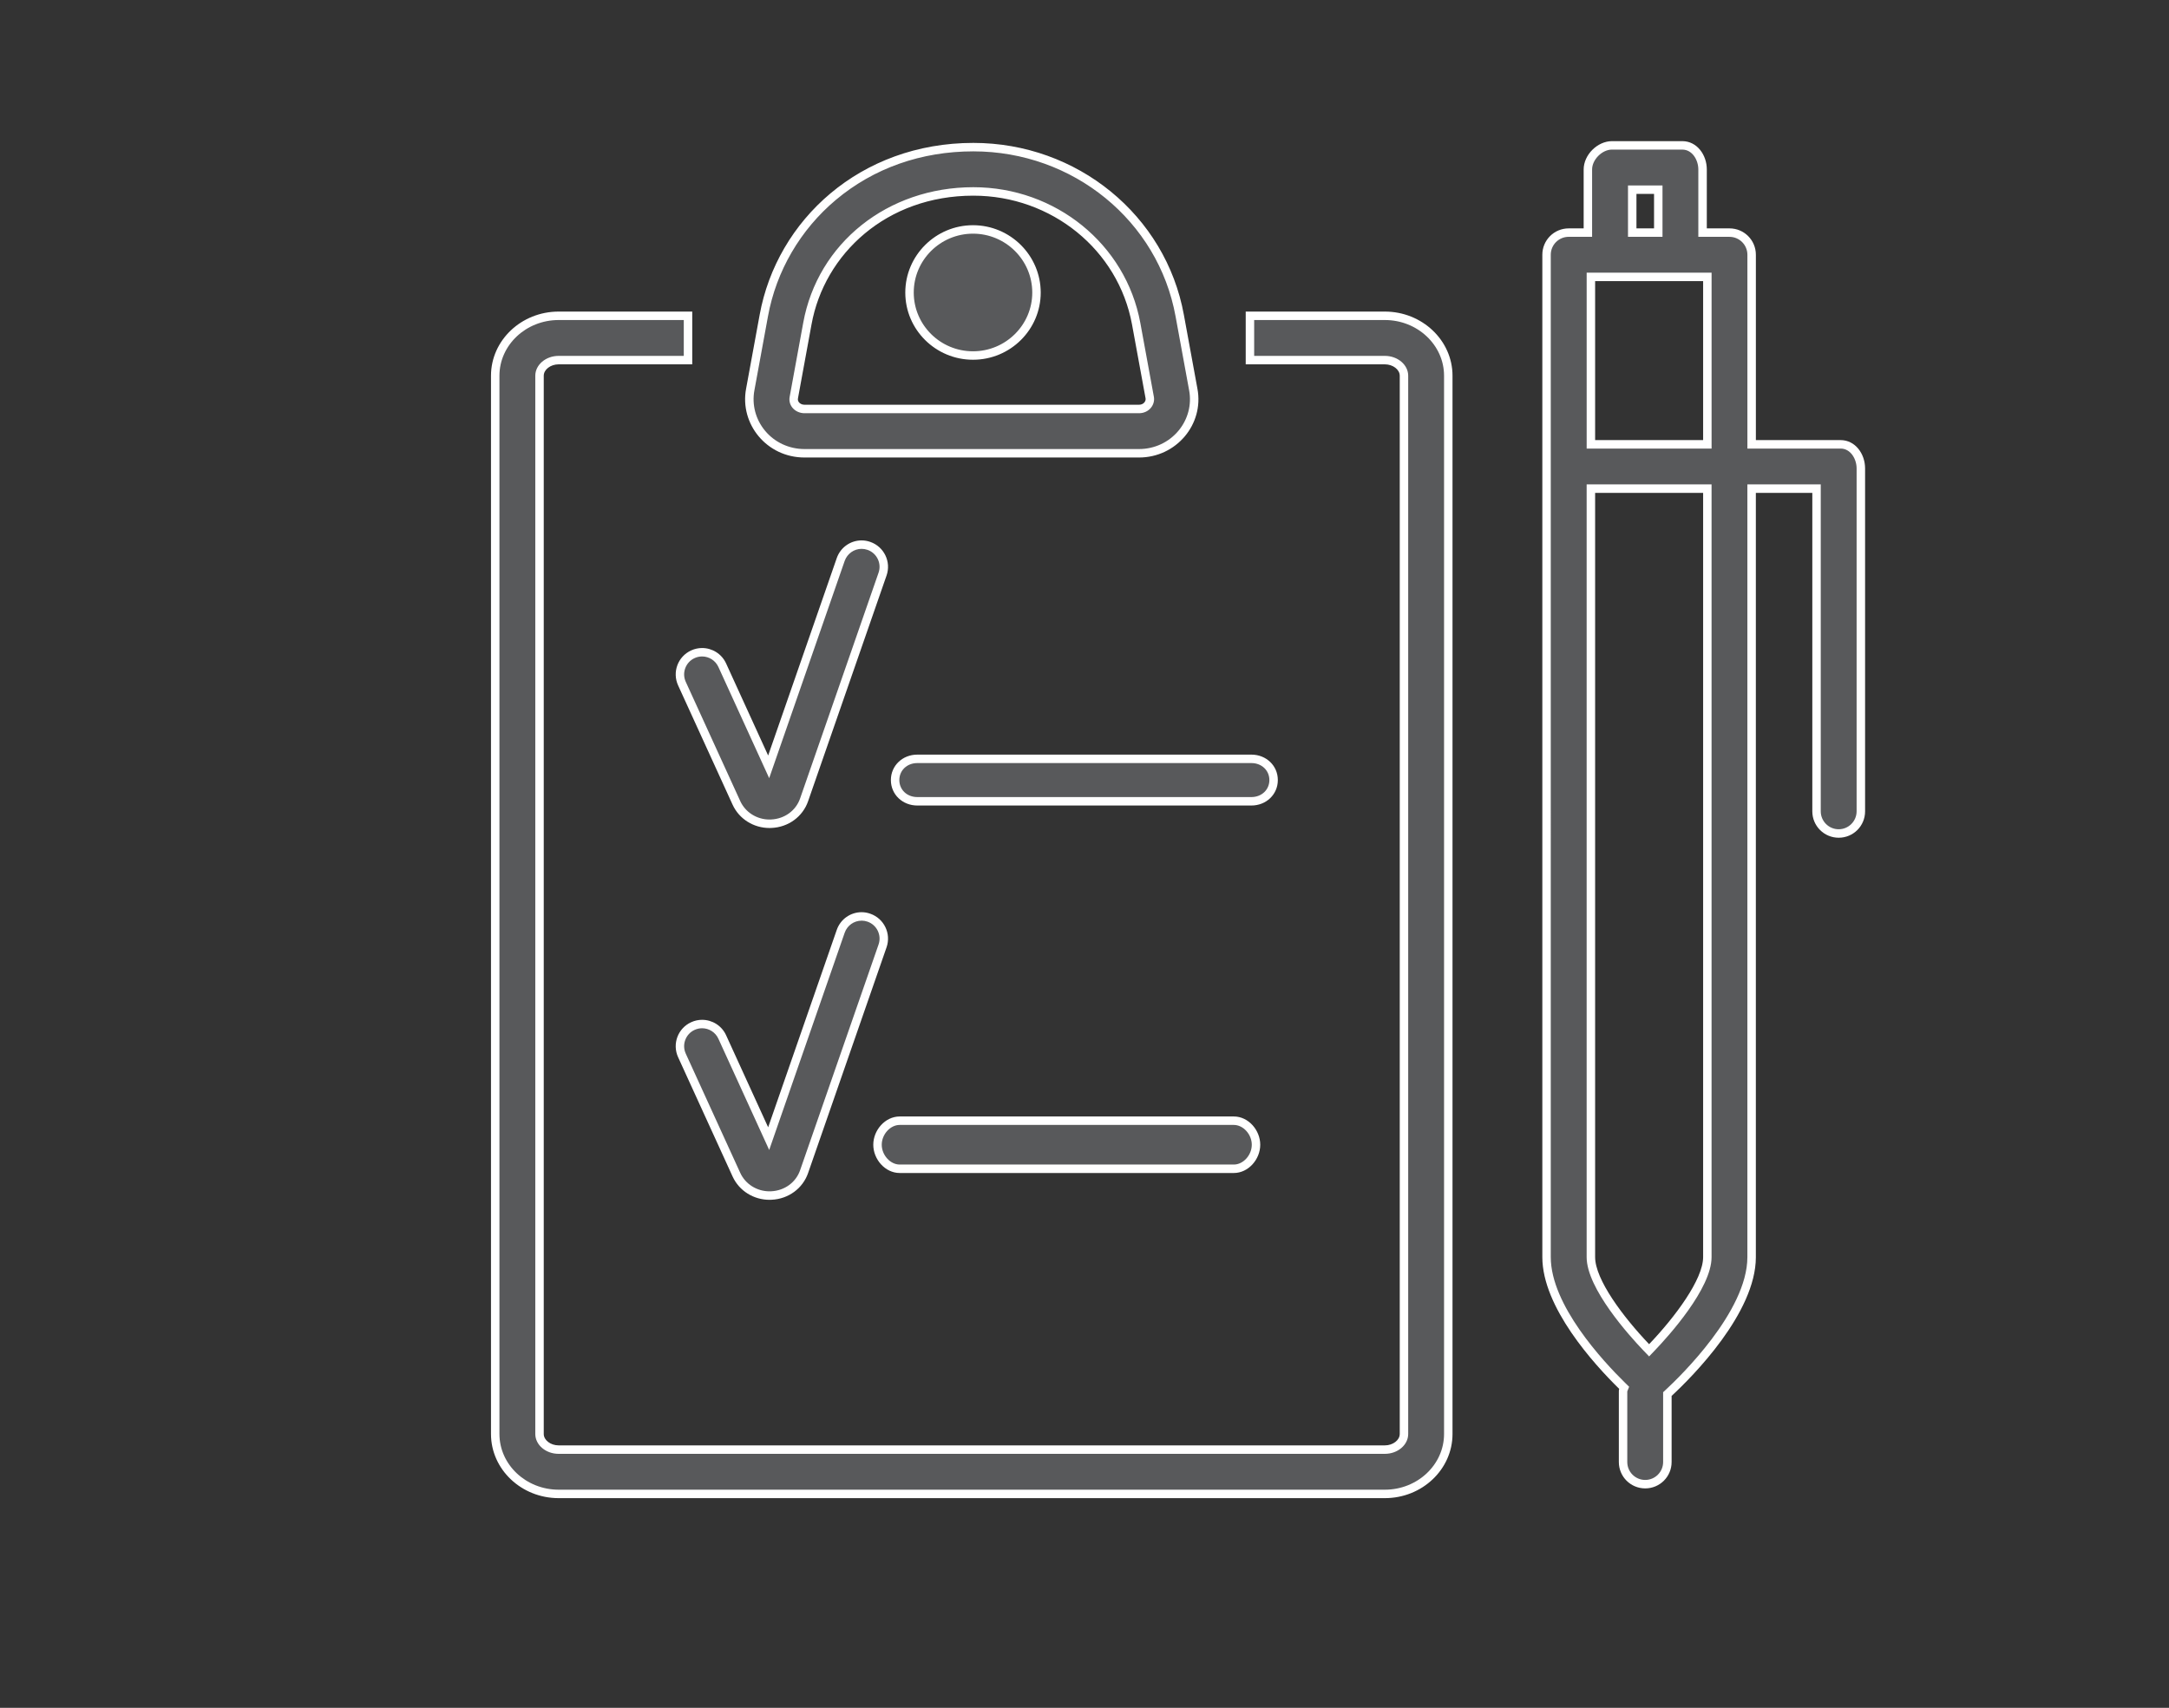 <?xml version="1.0" encoding="UTF-8"?> <!-- Generator: Adobe Illustrator 23.1.0, SVG Export Plug-In . SVG Version: 6.00 Build 0) --> <svg xmlns="http://www.w3.org/2000/svg" xmlns:xlink="http://www.w3.org/1999/xlink" id="Слой_1" x="0px" y="0px" viewBox="0 0 1026 808" style="enable-background:new 0 0 1026 808;" xml:space="preserve"><rect x="0" y="0" width="1026" height="808" fill="#333333" stroke="none"/> <style type="text/css"> .st0{fill:#58595B;} .st1{fill:#FFFFFF;} .st2{fill-rule:evenodd;clip-rule:evenodd;fill:#58595B;} </style> <g> <g> <path class="st0" d="M778.25,702.18c-5.78,0-10.48-4.7-10.48-10.48v-33.28c0-0.22,0-0.51,0.02-0.59l0.5-1.24l-0.96-0.93 c-10.75-10.53-35.76-37.53-35.76-60.89V120.52c0-5.78,4.7-10.48,10.48-10.48h9.07V80.17c0-5.75,5.65-11.4,11.4-11.4h33.28 c5.99,0,9.56,5.79,9.56,11.4v29.87h12.73c5.78,0,10.48,4.7,10.48,10.48v89.69h42.1c5.99,0,9.56,5.79,9.56,11.39v162.24 c0,5.78-4.7,10.48-10.48,10.48c-5.78,0-10.48-4.7-10.48-10.48V231.18h-30.71v363.59c0,25.91-30.01,55.67-39.21,64.18l-0.64,0.59 v32.16C788.73,697.48,784.03,702.18,778.25,702.18z M752.54,594.77c0,11.24,13.48,29.36,26.09,42.57l1.45,1.51l1.45-1.51 c12.62-13.21,26.1-31.32,26.1-42.57V231.18h-55.09V594.77z M752.54,210.22h55.09V131h-55.09V210.22z M772.09,110.04h12.32V89.74 h-12.32V110.04z"></path> <path class="st1" d="M795.8,70.78c4.67,0,7.56,4.88,7.56,9.4v27.87v4h4h10.73c4.68,0,8.48,3.8,8.48,8.48v87.69v4h4h40.1 c4.67,0,7.56,4.88,7.56,9.39v162.24c0,4.68-3.8,8.48-8.48,8.48c-4.68,0-8.48-3.8-8.48-8.48V233.18v-4h-4h-26.71h-4v4v361.59 c0,25.75-32.13,56.75-38.57,62.71l-1.28,1.19v1.75v31.28c0,4.68-3.8,8.48-8.48,8.48c-4.68,0-8.48-3.8-8.48-8.48v-33.28 c0-0.05,0-0.09,0-0.14l0.88-2.18l-1.91-1.87c-10.57-10.35-35.16-36.86-35.16-59.46V120.52c0-4.68,3.8-8.48,8.48-8.48h7.07h4v-4 V80.17c0-4.65,4.74-9.4,9.4-9.4H795.8 M770.09,112.04h4h8.32h4v-4V91.74v-4h-4h-8.32h-4v4v16.31V112.04 M750.54,212.22h4h51.09h4 v-4V133v-4h-4h-51.09h-4v4v75.21V212.22 M780.08,641.74l2.89-3.03c6.25-6.55,26.65-29.06,26.65-43.95V233.18v-4h-4h-51.09h-4v4 v361.59c0,14.89,20.4,37.4,26.65,43.95L780.08,641.74 M795.8,66.78h-33.28c-6.91,0-13.4,6.49-13.4,13.4v27.87h-7.07 c-6.91,0-12.48,5.57-12.48,12.48v474.24c0,23.71,24.38,50.59,36.36,62.32c-0.17,0.42-0.17,0.83-0.17,1.33v33.28 c0,6.91,5.57,12.48,12.48,12.48c6.9,0,12.48-5.57,12.48-12.48v-31.28c9.9-9.15,39.85-39.27,39.85-65.64V233.18h26.71v150.68 c0,6.91,5.58,12.48,12.48,12.48c6.91,0,12.48-5.57,12.48-12.48V221.61c0-6.91-4.66-13.39-11.56-13.39h-40.1v-87.69 c0-6.91-5.57-12.48-12.48-12.48h-10.73V80.17C807.37,73.27,802.71,66.78,795.8,66.78L795.8,66.78z M774.09,108.04V91.74h8.32 v16.31H774.09L774.09,108.04z M754.54,208.22V133h51.09v75.21H754.54L754.54,208.22z M780.08,635.95 c-12.39-12.98-25.54-30.62-25.54-41.18V233.18h51.09v361.59C805.62,605.25,792.48,622.97,780.08,635.95L780.08,635.95z"></path> </g> <g> <path class="st0" d="M264.27,706.79c-16.55,0-30.02-12.72-30.02-28.36V177.77c0-15.64,13.47-28.36,30.02-28.36h61.18v20.96h-61.18 c-5,0-9.06,3.32-9.06,7.4v500.66c0,4.08,4.06,7.4,9.06,7.4h390.8c4.99,0,9.05-3.32,9.05-7.4V177.77c0-4.08-4.06-7.4-9.05-7.4 h-63.81v-20.96h63.81c16.55,0,30.01,12.72,30.01,28.36v500.66c0,15.64-13.46,28.36-30.01,28.36H264.27z"></path> <path class="st1" d="M655.07,151.41c15.45,0,28.01,11.83,28.01,26.36v500.66c0,14.54-12.57,26.36-28.01,26.36h-390.8 c-15.45,0-28.02-11.83-28.02-26.36V177.77c0-14.54,12.57-26.36,28.02-26.36h59.18v16.96h-59.18c-6.1,0-11.06,4.22-11.06,9.4 v500.66c0,5.18,4.96,9.4,11.06,9.4h390.8c6.09,0,11.05-4.22,11.05-9.4V177.77c0-5.18-4.96-9.4-11.05-9.4h-61.81v-16.96H655.07 M655.07,147.41h-65.81v24.96h65.81c3.82,0,7.05,2.48,7.05,5.4v500.66c0,2.92-3.23,5.4-7.05,5.4h-390.8 c-3.83,0-7.06-2.48-7.06-5.4V177.77c0-2.93,3.23-5.4,7.06-5.4h63.18v-24.96h-63.18c-17.66,0-32.02,13.62-32.02,30.36v500.66 c0,16.75,14.36,30.36,32.02,30.36h390.8c17.66,0,32.01-13.62,32.01-30.36V177.77C687.08,161.03,672.72,147.41,655.07,147.41 L655.07,147.41z"></path> </g> <g> <g> <path class="st0" d="M380.55,214.46c-7.89,0-15.25-3.42-20.2-9.38c-4.85-5.84-6.84-13.42-5.46-20.78l6.41-34.95 c3.98-21.92,15.66-41.94,32.89-56.37c18.24-15.28,41.14-23.36,66.23-23.36c48.17,0,89.23,33.53,97.62,79.73l6.41,34.95 c1.38,7.36-0.6,14.92-5.43,20.73c-4.98,6-12.35,9.44-20.23,9.44H380.55z M460.42,90.57c-39.54,0-71.83,25.72-78.51,62.55 l-6.41,34.94c-0.27,1.21,0.02,2.49,0.85,3.53c0.96,1.2,2.53,1.91,4.19,1.91H538.8c1.65,0,3.15-0.69,4.11-1.89 c0.84-1.05,1.19-2.41,0.92-3.62l-6.39-34.87C530.77,116.87,498.38,90.57,460.42,90.57z"></path> <path class="st1" d="M460.42,71.61c47.21,0,87.44,32.84,95.66,78.09l6.41,34.96c1.27,6.77-0.55,13.72-5,19.08 c-4.6,5.54-11.41,8.71-18.69,8.71H380.55c-7.29,0-14.1-3.16-18.66-8.66c-4.47-5.38-6.3-12.36-5.03-19.15l6.41-34.95 c3.9-21.46,15.33-41.06,32.2-55.19C413.35,79.53,435.81,71.61,460.42,71.61 M373.55,187.64c-0.38,1.84,0.07,3.73,1.25,5.2 c1.33,1.67,3.49,2.66,5.75,2.66H538.8c2.26,0,4.33-0.96,5.67-2.63c1.2-1.49,1.69-3.44,1.33-5.22l-6.4-34.9 c-6.84-37.19-40.06-64.18-78.98-64.18c-40.52,0-73.62,26.4-80.48,64.18L373.55,187.64 M460.42,67.61 c-53.43,0-92.92,36.42-101.09,81.37l-6.41,34.94c-3.11,16.58,9.71,32.53,27.62,32.53H538.8c17.56,0,30.79-15.66,27.62-32.53 l-6.41-34.94C551.44,101.8,509.51,67.61,460.42,67.61L460.42,67.61z M380.55,191.49c-1.84,0-3.47-1.34-3.08-3.08l6.41-34.94 c6.05-33.34,35.46-60.9,76.54-60.9c37.02,0,68.56,25.63,75.05,60.9l6.41,34.94c0.29,1.31-0.87,3.08-3.08,3.08H380.55 L380.55,191.49z"></path> </g> </g> <g> <g> <path class="st0" d="M363.99,389.73c-6.76,0-12.9-3.89-15.64-9.9l-25.76-56.41c-1.17-2.55-1.27-5.4-0.29-8.02 c0.98-2.62,2.92-4.7,5.47-5.86c1.39-0.63,2.85-0.96,4.36-0.96c4.09,0,7.83,2.41,9.53,6.13l21.96,48.09l34.08-98.08 c1.47-4.22,5.44-7.05,9.87-7.05c1.17,0,2.34,0.2,3.46,0.59c5.46,1.9,8.36,7.89,6.46,13.34l-37.12,106.81 c-2.26,6.53-8.32,10.96-15.45,11.29C364.6,389.73,364.29,389.73,363.99,389.73z"></path> <path class="st1" d="M407.56,259.67L407.56,259.67c0.95,0,1.89,0.16,2.8,0.48c4.42,1.54,6.76,6.38,5.23,10.79l-37.12,106.82 c-1.99,5.75-7.35,9.65-13.67,9.95c-0.27,0.01-0.55,0.02-0.82,0.02c-5.98,0-11.4-3.43-13.82-8.73l-25.77-56.41 c-0.94-2.06-1.03-4.36-0.23-6.49c0.79-2.12,2.36-3.81,4.43-4.75c1.12-0.51,2.31-0.77,3.52-0.77c3.31,0,6.33,1.95,7.71,4.96 l19.89,43.55l4.14,9.07l3.27-9.42l32.44-93.36C400.76,261.97,403.97,259.67,407.56,259.67 M407.56,255.67 c-5.17,0-9.97,3.24-11.76,8.4l-32.44,93.37l-19.89-43.55c-2.09-4.58-6.61-7.3-11.35-7.3c-1.74,0-3.5,0.36-5.19,1.14 c-6.27,2.86-9.03,10.26-6.17,16.53l25.76,56.41c3.15,6.91,10.07,11.07,17.46,11.07c0.34,0,0.69-0.01,1.03-0.03 c7.94-0.37,14.71-5.34,17.24-12.63l37.12-106.81c2.26-6.51-1.19-13.62-7.69-15.88C410.31,255.9,408.92,255.67,407.56,255.67 L407.56,255.67z"></path> </g> <g> <path class="st0" d="M433.89,379.1c-5.88,0-10.48-4.41-10.48-10.04c0-5.63,4.6-10.04,10.48-10.04h158.08 c5.88,0,10.48,4.41,10.48,10.04c0,5.63-4.6,10.04-10.48,10.04H433.89z"></path> <path class="st1" d="M591.97,361.02c4.83,0,8.48,3.46,8.48,8.04c0,4.58-3.65,8.04-8.48,8.04H433.89c-4.84,0-8.48-3.45-8.48-8.04 c0-4.58,3.65-8.04,8.48-8.04H591.97 M591.97,357.02H433.89c-6.89,0-12.48,5.15-12.48,12.04c0,6.89,5.59,12.04,12.48,12.04h158.08 c6.89,0,12.48-5.15,12.48-12.04C604.46,362.17,598.87,357.02,591.97,357.02L591.97,357.02z"></path> </g> </g> <g> <g> <path class="st0" d="M363.99,565.63c-6.76,0-12.9-3.89-15.64-9.9l-25.76-56.41c-1.17-2.55-1.27-5.4-0.29-8.02 c0.98-2.62,2.92-4.71,5.47-5.87c1.39-0.63,2.85-0.96,4.36-0.96c4.09,0,7.83,2.41,9.53,6.13l21.96,48.09l34.08-98.08 c1.47-4.22,5.44-7.05,9.87-7.05c1.17,0,2.34,0.2,3.46,0.59c5.46,1.9,8.36,7.89,6.46,13.34l-37.12,106.81 c-2.26,6.53-8.32,10.96-15.45,11.29C364.6,565.62,364.29,565.63,363.99,565.63z"></path> <path class="st1" d="M407.56,431.57v4c0.95,0,1.89,0.16,2.8,0.48c4.42,1.54,6.76,6.38,5.23,10.79l-37.12,106.82 c-1.99,5.75-7.35,9.65-13.67,9.95c-0.27,0.01-0.55,0.02-0.82,0.02c-5.98,0-11.4-3.43-13.82-8.73l-25.77-56.41 c-0.94-2.06-1.03-4.37-0.23-6.49c0.79-2.12,2.36-3.81,4.43-4.75c1.12-0.51,2.31-0.77,3.52-0.77c3.31,0,6.34,1.95,7.71,4.96 L359.71,535l4.14,9.07l3.27-9.42l32.44-93.36c1.19-3.42,4.4-5.71,7.99-5.71L407.56,431.57 M407.56,431.57 c-5.17,0-9.97,3.24-11.76,8.4l-32.44,93.37l-19.89-43.55c-2.09-4.58-6.61-7.3-11.35-7.3c-1.74,0-3.5,0.36-5.19,1.14 c-6.27,2.86-9.03,10.26-6.17,16.54l25.76,56.41c3.15,6.91,10.06,11.07,17.46,11.07c0.34,0,0.69-0.01,1.03-0.03 c7.94-0.37,14.71-5.34,17.24-12.63l37.12-106.81c2.26-6.51-1.19-13.62-7.69-15.88C410.31,431.8,408.92,431.57,407.56,431.57 L407.56,431.57z"></path> </g> <g> <path class="st0" d="M425.57,552.97c-5.58,0-10.48-5.32-10.48-11.37s4.9-11.37,10.48-11.37h158.08c5.58,0,10.48,5.32,10.48,11.37 s-4.9,11.37-10.48,11.37H425.57z"></path> <path class="st1" d="M583.65,532.22c4.44,0,8.48,4.47,8.48,9.37c0,4.91-4.04,9.37-8.48,9.37H425.57c-4.44,0-8.48-4.47-8.48-9.37 c0-4.91,4.04-9.37,8.48-9.37H583.65 M583.65,528.22H425.57c-6.89,0-12.48,6.48-12.48,13.37s5.59,13.37,12.48,13.37h158.08 c6.89,0,12.48-6.48,12.48-13.37S590.54,528.22,583.65,528.22L583.65,528.22z"></path> </g> </g> <g> <g> <path class="st0" d="M460.26,168.2c-16.56,0-30.03-13.36-30.03-29.78c0-16.47,13.47-29.87,30.03-29.87 c16.56,0,30.03,13.4,30.03,29.87C490.29,154.84,476.82,168.2,460.26,168.2z"></path> <path class="st1" d="M460.26,110.55c15.46,0,28.03,12.5,28.03,27.87c0,15.32-12.57,27.78-28.03,27.78 c-15.46,0-28.03-12.46-28.03-27.78C432.22,123.05,444.8,110.55,460.26,110.55 M460.26,106.55c-17.64,0-32.03,14.31-32.03,31.87 c0,17.56,14.39,31.78,32.03,31.78c17.64,0,32.03-14.23,32.03-31.78C492.29,120.86,477.89,106.55,460.26,106.55L460.26,106.55z"></path> </g> </g> </g> </svg> 